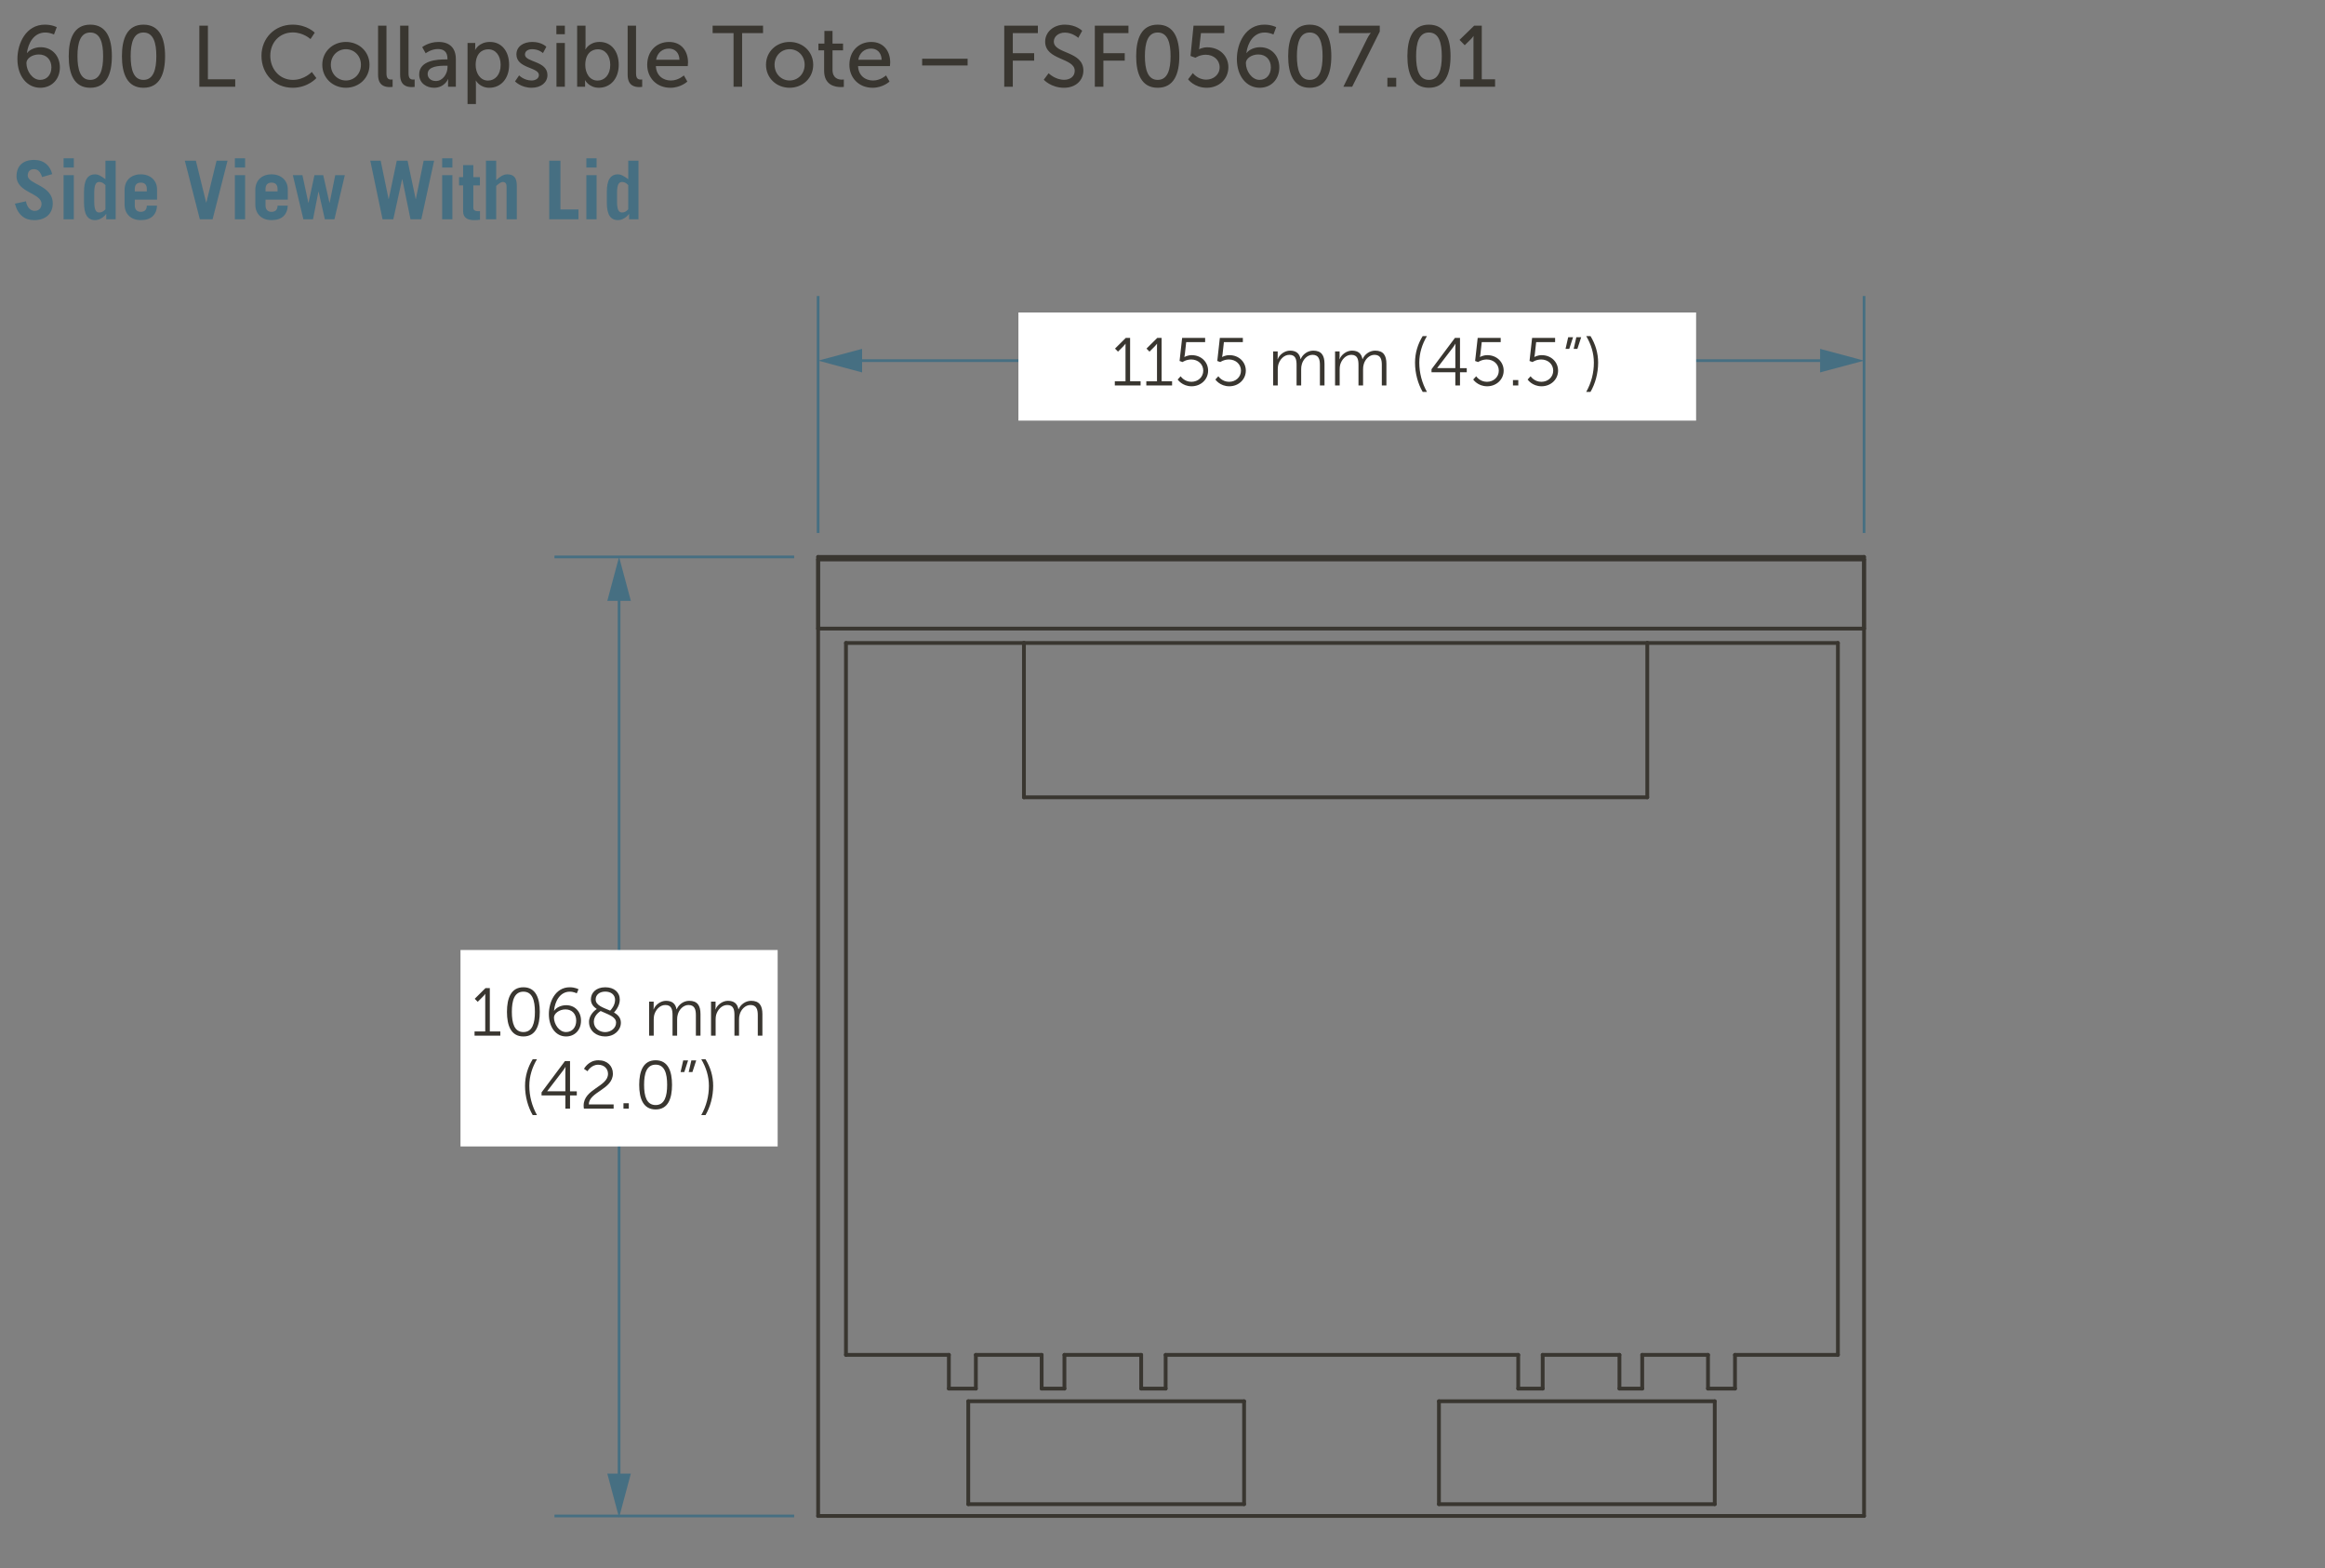 <?xml version="1.0" encoding="UTF-8"?>
<svg xmlns="http://www.w3.org/2000/svg" viewBox="0 0 215 145">
  <rect x="0" y="0" width="215" height="145" fill="#808080" stroke="none"/>
  <defs>
    <style>
      .cls-1 {
        fill: none;
      }

      .cls-1, .cls-2, .cls-3, .cls-4 {
        stroke-width: 0px;
      }

      .cls-2 {
        fill: #393630;
      }

      .cls-3 {
        fill: #466f82;
      }

      .cls-4 {
        fill: #fff;
      }
    </style>
  </defs>
  <g id="dims">
    <g>
      <path class="cls-2" d="M152.329,59.28h-57.642c-.097,0-.175.078-.175.175s.078.175.175.175h57.642c.097,0,.175-.078.175-.175s-.078-.175-.175-.175"/>
      <path class="cls-2" d="M94.687,59.28h-16.458c-.097,0-.175.078-.175.175s.078.175.175.175h16.458c.097,0,.175-.078.175-.175s-.078-.175-.175-.175"/>
      <path class="cls-2" d="M78.054,59.455v65.832c0,.097.078.175.175.175s.175-.078.175-.175V59.455c0-.097-.078-.175-.175-.175s-.175.078-.175.175"/>
      <path class="cls-2" d="M78.229,125.462h9.516c.097,0,.175-.078.175-.175s-.078-.175-.175-.175h-9.516c-.097,0-.175.078-.175.175s.078.175.175.175"/>
      <path class="cls-2" d="M87.57,125.287v3.12c0,.097.078.175.175.175s.175-.078.175-.175v-3.12c0-.097-.078-.175-.175-.175s-.175.078-.175.175"/>
      <path class="cls-2" d="M87.745,128.582h2.496c.097,0,.175-.078.175-.175s-.078-.175-.175-.175h-2.496c-.097,0-.175.078-.175.175s.078.175.175.175"/>
      <path class="cls-2" d="M90.416,128.407v-3.12c0-.097-.078-.175-.175-.175s-.175.078-.175.175v3.12c0,.097.078.175.175.175s.175-.078.175-.175"/>
      <path class="cls-2" d="M90.241,125.462h6.084c.097,0,.175-.078.175-.175s-.078-.175-.175-.175h-6.084c-.097,0-.175.078-.175.175s.078.175.175.175"/>
      <path class="cls-2" d="M96.15,125.287v3.12c0,.097.078.175.175.175s.175-.078.175-.175v-3.12c0-.097-.078-.175-.175-.175s-.175.078-.175.175"/>
      <path class="cls-2" d="M96.325,128.582h2.106c.097,0,.175-.078.175-.175s-.078-.175-.175-.175h-2.106c-.097,0-.175.078-.175.175s.078.175.175.175"/>
      <path class="cls-2" d="M98.606,128.407v-3.12c0-.097-.078-.175-.175-.175s-.175.078-.175.175v3.12c0,.097.078.175.175.175s.175-.078.175-.175"/>
      <path class="cls-2" d="M98.431,125.462h7.098c.097,0,.175-.078.175-.175s-.078-.175-.175-.175h-7.098c-.097,0-.175.078-.175.175s.078.175.175.175"/>
      <path class="cls-2" d="M105.354,125.287v3.12c0,.097.078.175.175.175s.175-.078.175-.175v-3.12c0-.097-.078-.175-.175-.175s-.175.078-.175.175"/>
      <path class="cls-2" d="M105.529,128.582h2.262c.097,0,.175-.078.175-.175s-.078-.175-.175-.175h-2.262c-.097,0-.175.078-.175.175s.078.175.175.175"/>
      <path class="cls-2" d="M107.966,128.407v-3.12c0-.097-.078-.175-.175-.175s-.175.078-.175.175v3.12c0,.097.078.175.175.175s.175-.078.175-.175"/>
      <path class="cls-2" d="M107.791,125.462h32.604c.097,0,.175-.078.175-.175s-.078-.175-.175-.175h-32.604c-.097,0-.175.078-.175.175s.078.175.175.175"/>
      <path class="cls-2" d="M140.22,125.287v3.12c0,.097.078.175.175.175s.175-.078.175-.175v-3.12c0-.097-.078-.175-.175-.175s-.175.078-.175.175"/>
      <path class="cls-2" d="M140.395,128.582h2.262c.097,0,.175-.078.175-.175s-.078-.175-.175-.175h-2.262c-.097,0-.175.078-.175.175s.078.175.175.175"/>
      <path class="cls-2" d="M142.832,128.407v-3.12c0-.097-.078-.175-.175-.175s-.175.078-.175.175v3.12c0,.097.078.175.175.175s.175-.078.175-.175"/>
      <path class="cls-2" d="M142.657,125.462h7.098c.097,0,.175-.078.175-.175s-.078-.175-.175-.175h-7.098c-.097,0-.175.078-.175.175s.078.175.175.175"/>
      <path class="cls-2" d="M149.58,125.287v3.12c0,.097.078.175.175.175s.175-.078.175-.175v-3.12c0-.097-.078-.175-.175-.175s-.175.078-.175.175"/>
      <path class="cls-2" d="M149.755,128.582h2.106c.097,0,.175-.078.175-.175s-.078-.175-.175-.175h-2.106c-.097,0-.175.078-.175.175s.078.175.175.175"/>
      <path class="cls-2" d="M152.036,128.407v-3.12c0-.097-.078-.175-.175-.175s-.175.078-.175.175v3.12c0,.097.078.175.175.175s.175-.078.175-.175"/>
      <path class="cls-2" d="M151.861,125.462h6.084c.097,0,.175-.078.175-.175s-.078-.175-.175-.175h-6.084c-.097,0-.175.078-.175.175s.078.175.175.175"/>
      <path class="cls-2" d="M157.77,125.287v3.12c0,.097.078.175.175.175s.175-.078.175-.175v-3.12c0-.097-.078-.175-.175-.175s-.175.078-.175.175"/>
      <path class="cls-2" d="M157.945,128.582h2.496c.097,0,.175-.078.175-.175s-.078-.175-.175-.175h-2.496c-.097,0-.175.078-.175.175s.078.175.175.175"/>
      <path class="cls-2" d="M160.616,128.407v-3.12c0-.097-.078-.175-.175-.175s-.175.078-.175.175v3.12c0,.097.078.175.175.175s.175-.078.175-.175"/>
      <path class="cls-2" d="M160.441,125.462h9.516c.097,0,.175-.078.175-.175s-.078-.175-.175-.175h-9.516c-.097,0-.175.078-.175.175s.078.175.175.175"/>
      <path class="cls-2" d="M170.132,125.287V59.455c0-.097-.078-.175-.175-.175s-.175.078-.175.175v65.832c0,.097.078.175.175.175s.175-.078.175-.175"/>
      <path class="cls-2" d="M169.957,59.28h-17.628c-.097,0-.175.078-.175.175s.078.175.175.175h17.628c.097,0,.175-.078.175-.175s-.078-.175-.175-.175"/>
      <path class="cls-2" d="M75.655,140.36h96.72c.097,0,.175-.078.175-.175s-.078-.175-.175-.175h-96.72c-.097,0-.175.078-.175.175s.078.175.175.175"/>
      <path class="cls-2" d="M75.83,140.185V51.733c0-.097-.078-.175-.175-.175s-.175.078-.175.175v88.452c0,.097.078.175.175.175s.175-.078.175-.175"/>
      <path class="cls-2" d="M75.655,51.908h96.72c.097,0,.175-.078.175-.175s-.078-.175-.175-.175h-96.72c-.097,0-.175.078-.175.175s.078.175.175.175"/>
      <path class="cls-2" d="M115.045,138.918h-25.506c-.097,0-.175.078-.175.175s.078.175.175.175h25.506c.097,0,.175-.078.175-.175s-.078-.175-.175-.175"/>
      <path class="cls-2" d="M89.539,129.752h25.506c.097,0,.175-.078.175-.175s-.078-.175-.175-.175h-25.506c-.097,0-.175.078-.175.175s.078.175.175.175"/>
      <path class="cls-2" d="M89.714,139.093v-9.516c0-.097-.078-.175-.175-.175s-.175.078-.175.175v9.516c0,.097.078.175.175.175s.175-.078.175-.175"/>
      <path class="cls-2" d="M133.238,139.093v-9.516c0-.097-.078-.175-.175-.175s-.175.078-.175.175v9.516c0,.097.078.175.175.175s.175-.078.175-.175"/>
      <path class="cls-2" d="M158.569,138.918h-25.506c-.097,0-.175.078-.175.175s.078.175.175.175h25.506c.097,0,.175-.078.175-.175s-.078-.175-.175-.175"/>
      <path class="cls-2" d="M158.394,129.577v9.516c0,.097.078.175.175.175s.175-.078.175-.175v-9.516c0-.097-.078-.175-.175-.175s-.175.078-.175.175"/>
      <path class="cls-2" d="M133.063,129.752h25.506c.097,0,.175-.078.175-.175s-.078-.175-.175-.175h-25.506c-.097,0-.175.078-.175.175s.078.175.175.175"/>
      <path class="cls-2" d="M172.55,140.185V51.733c0-.097-.078-.175-.175-.175s-.175.078-.175.175v88.452c0,.097.078.175.175.175s.175-.078.175-.175"/>
      <path class="cls-2" d="M114.87,129.577v9.516c0,.097.078.175.175.175s.175-.078.175-.175v-9.516c0-.097-.078-.175-.175-.175s-.175.078-.175.175"/>
      <path class="cls-2" d="M94.512,59.455v14.274c0,.097.078.175.175.175s.175-.078.175-.175v-14.274c0-.097-.078-.175-.175-.175s-.175.078-.175.175"/>
      <path class="cls-2" d="M94.687,73.904h57.642c.097,0,.175-.078.175-.175s-.078-.175-.175-.175h-57.642c-.097,0-.175.078-.175.175s.078.175.175.175"/>
      <path class="cls-2" d="M152.504,73.729v-14.274c0-.097-.078-.175-.175-.175s-.175.078-.175.175v14.274c0,.097.078.175.175.175s.175-.078.175-.175"/>
      <path class="cls-2" d="M75.655,51.674h96.72c.097,0,.175-.078.175-.175s-.078-.175-.175-.175h-96.72c-.097,0-.175.078-.175.175s.078.175.175.175"/>
      <path class="cls-2" d="M172.2,51.499v6.63c0,.097.078.175.175.175s.175-.078.175-.175v-6.63c0-.097-.078-.175-.175-.175s-.175.078-.175.175"/>
      <path class="cls-2" d="M75.655,58.304h96.72c.097,0,.175-.078.175-.175s-.078-.175-.175-.175h-96.72c-.097,0-.175.078-.175.175s.078.175.175.175"/>
      <path class="cls-2" d="M75.48,51.499v6.63c0,.097.078.175.175.175s.175-.078.175-.175v-6.63c0-.097-.078-.175-.175-.175s-.175.078-.175.175"/>
      <polyline class="cls-3" points="78.852 33.474 169.178 33.474 169.178 33.224 78.852 33.224"/>
      <polygon class="cls-3" points="79.72 34.438 75.655 33.349 79.72 32.259 79.72 34.438"/>
      <polygon class="cls-3" points="168.31 34.438 172.375 33.349 168.31 32.259 168.31 34.438"/>
      <polyline class="cls-3" points="57.122 54.696 57.122 137.137 57.372 137.137 57.372 54.696"/>
      <polygon class="cls-3" points="56.158 55.564 57.247 51.499 58.337 55.564 56.158 55.564"/>
      <polygon class="cls-3" points="56.158 136.268 57.247 140.334 58.337 136.268 56.158 136.268"/>
      <rect class="cls-4" x="94.176" y="28.895" width="62.668" height="10"/>
      <path class="cls-2" d="M141.265,35.094s.413.626,1.289.626c.857,0,1.527-.632,1.527-1.445,0-.794-.632-1.433-1.514-1.433-.394,0-.669.169-.669.169h-.013s.025-.094.044-.25l.125-1.126h1.752v-.388h-2.127l-.238,2.133.275.1s.332-.238.801-.238c.626,0,1.114.432,1.114,1.032s-.488,1.032-1.095,1.032c-.669,0-.995-.513-.995-.513l-.275.3ZM139.908,35.645h.494v-.5h-.494v.5ZM136.233,35.094s.413.626,1.289.626c.857,0,1.527-.632,1.527-1.445,0-.794-.632-1.433-1.514-1.433-.394,0-.669.169-.669.169h-.013s.025-.094.044-.25l.125-1.126h1.752v-.388h-2.127l-.238,2.133.275.1s.332-.238.801-.238c.626,0,1.114.432,1.114,1.032s-.488,1.032-1.095,1.032c-.669,0-.995-.513-.995-.513l-.275.3ZM132.903,34.043v-.013l1.464-1.908c.119-.157.219-.332.219-.332h.013s-.019.225-.019.413v1.839h-1.677ZM132.377,34.425h2.202v1.22h.432v-1.22h.625v-.382h-.625v-2.796h-.469l-2.165,2.896v.282ZM131.56,36.239h.394c-.469-.844-.707-1.764-.707-2.703,0-.876.256-1.695.707-2.458h-.394c-.451.732-.707,1.558-.707,2.458,0,.989.269,1.952.707,2.703ZM123.459,35.645h.425v-1.489c0-.144.012-.288.044-.419.131-.481.519-.926,1.032-.926.594,0,.663.463.663.938v1.896h.425v-1.489c0-.169.013-.319.056-.457.119-.463.513-.888.995-.888.576,0,.682.425.682.938v1.896h.425v-2.002c0-.776-.281-1.22-1.044-1.22-.532,0-.989.363-1.158.788h-.012c-.094-.52-.394-.788-.976-.788-.488,0-.988.369-1.139.794h-.013s.013-.113.013-.25v-.469h-.419v3.147ZM117.734,35.645h.425v-1.489c0-.144.013-.288.044-.419.131-.481.519-.926,1.032-.926.594,0,.663.463.663.938v1.896h.425v-1.489c0-.169.013-.319.056-.457.119-.463.513-.888.995-.888.575,0,.682.425.682.938v1.896h.425v-2.002c0-.776-.281-1.22-1.044-1.22-.532,0-.989.363-1.158.788h-.012c-.094-.52-.395-.788-.976-.788-.488,0-.988.369-1.139.794h-.013s.013-.113.013-.25v-.469h-.419v3.147ZM112.39,35.094s.413.626,1.289.626c.857,0,1.526-.632,1.526-1.445,0-.794-.632-1.433-1.514-1.433-.394,0-.669.169-.669.169h-.013s.025-.094.044-.25l.125-1.126h1.752v-.388h-2.127l-.237,2.133.275.1s.332-.238.801-.238c.626,0,1.114.432,1.114,1.032s-.488,1.032-1.095,1.032c-.669,0-.995-.513-.995-.513l-.275.3ZM108.903,35.094s.413.626,1.289.626c.857,0,1.526-.632,1.526-1.445,0-.794-.632-1.433-1.514-1.433-.394,0-.669.169-.669.169h-.013s.025-.094.044-.25l.125-1.126h1.752v-.388h-2.127l-.237,2.133.275.1s.332-.238.801-.238c.626,0,1.114.432,1.114,1.032s-.488,1.032-1.095,1.032c-.669,0-.995-.513-.995-.513l-.275.3ZM106.003,35.645h2.383v-.388h-.97v-4.01h-.4l-.995.988.275.282.469-.469c.175-.169.219-.263.219-.263h.013s-.006.119-.006.244v3.229h-.988v.388ZM103.09,35.645h2.384v-.388h-.97v-4.01h-.4l-.995.988.275.282.469-.469c.175-.169.219-.263.219-.263h.013s-.006.119-.006.244v3.229h-.989v.388Z"/>
      <path class="cls-2" d="M144.771,32.26h.344l.35-1.076h-.45l-.244,1.076ZM145.522,32.26h.344l.351-1.076h-.45l-.244,1.076Z"/>
      <path class="cls-2" d="M147.077,36.239c.438-.75.707-1.714.707-2.703,0-.901-.257-1.727-.707-2.458h-.394c.45.763.707,1.583.707,2.458,0,.938-.231,1.858-.707,2.703h.394Z"/>
      <rect class="cls-4" x="42.583" y="87.848" width="29.329" height="18.166"/>
      <path class="cls-2" d="M65.751,95.768h.426v-1.489c0-.144.013-.288.044-.419.131-.481.519-.926,1.032-.926.594,0,.663.463.663.938v1.896h.425v-1.489c0-.169.013-.319.057-.457.119-.463.513-.888.995-.888.575,0,.682.425.682.938v1.896h.426v-2.002c0-.776-.282-1.22-1.045-1.22-.532,0-.988.363-1.157.788h-.013c-.094-.519-.395-.788-.977-.788-.487,0-.988.369-1.138.794h-.013s.013-.113.013-.25v-.469h-.42v3.147ZM60.026,95.768h.426v-1.489c0-.144.013-.288.044-.419.131-.481.519-.926,1.032-.926.594,0,.663.463.663.938v1.896h.425v-1.489c0-.169.013-.319.057-.457.119-.463.513-.888.995-.888.575,0,.682.425.682.938v1.896h.426v-2.002c0-.776-.282-1.22-1.045-1.22-.532,0-.988.363-1.157.788h-.013c-.094-.519-.395-.788-.977-.788-.487,0-.988.369-1.138.794h-.013s.013-.113.013-.25v-.469h-.42v3.147ZM55.083,92.415c0-.395.325-.72.889-.72.531,0,.906.294.906.763,0,.525-.375.92-.456.995-.632-.275-1.339-.469-1.339-1.038ZM56.971,94.566c0,.519-.494.876-1.013.876-.532,0-1.045-.363-1.045-.958,0-.563.494-.913.632-.995.65.313,1.426.507,1.426,1.076ZM54.469,94.504c0,.832.694,1.339,1.489,1.339.851,0,1.457-.582,1.457-1.27,0-.457-.275-.738-.638-.945.05-.05.538-.563.538-1.188,0-.688-.525-1.145-1.345-1.145-.889,0-1.327.544-1.327,1.114,0,.419.231.688.545.895-.101.062-.72.494-.72,1.201ZM52.339,95.436c-.656,0-1.113-.757-1.113-1.345,0-.356.476-.75,1.063-.75.601,0,.995.413.995,1.039,0,.606-.351,1.057-.945,1.057ZM52.346,95.843c.77,0,1.382-.557,1.382-1.47,0-.832-.569-1.42-1.37-1.42-.456,0-.9.2-1.113.513h-.013c.075-.857.545-1.764,1.464-1.764.363,0,.639.156.639.156l.162-.381s-.318-.182-.807-.182c-1.357,0-1.934,1.383-1.934,2.484,0,1.188.632,2.064,1.59,2.064ZM48.402,95.436c-.838,0-1.069-.819-1.069-1.871,0-1.045.231-1.864,1.069-1.864.832,0,1.063.819,1.063,1.864,0,1.051-.231,1.871-1.063,1.871ZM48.402,95.843c1.146,0,1.514-1.001,1.514-2.277,0-1.264-.368-2.271-1.514-2.271s-1.521,1.007-1.521,2.271c0,1.276.376,2.277,1.521,2.277ZM43.882,95.768h2.384v-.388h-.97v-4.01h-.4l-.995.988.275.282.469-.469c.176-.169.22-.263.22-.263h.012s-.006.119-.006.244v3.229h-.988v.388Z"/>
      <path class="cls-2" d="M60.63,102.186c-.838,0-1.069-.819-1.069-1.871,0-1.045.231-1.864,1.069-1.864.832,0,1.063.819,1.063,1.864,0,1.051-.231,1.871-1.063,1.871ZM60.63,102.593c1.146,0,1.514-1.001,1.514-2.277,0-1.264-.368-2.271-1.514-2.271s-1.521,1.007-1.521,2.271c0,1.276.376,2.277,1.521,2.277ZM57.654,102.518h.494v-.5h-.494v.5ZM53.998,102.518h2.746v-.388h-2.296c.007-1.17,2.228-1.376,2.228-2.853,0-.688-.501-1.232-1.339-1.232-.933,0-1.333.794-1.333.794l.326.219s.337-.601.981-.601c.551,0,.914.363.914.844,0,1.189-2.253,1.389-2.253,2.934,0,.088.007.182.025.282ZM50.604,100.916v-.013l1.464-1.908c.119-.157.219-.332.219-.332h.013s-.019.226-.019.413v1.839h-1.677ZM50.079,101.298h2.202v1.22h.432v-1.22h.625v-.382h-.625v-2.796h-.47l-2.164,2.896v.282ZM49.26,103.112h.395c-.469-.845-.707-1.764-.707-2.703,0-.876.257-1.695.707-2.458h-.395c-.45.732-.707,1.558-.707,2.458,0,.989.27,1.952.707,2.703Z"/>
      <path class="cls-2" d="M62.935,99.133h.345l.35-1.076h-.45l-.244,1.076ZM63.686,99.133h.344l.351-1.076h-.45l-.244,1.076Z"/>
      <path class="cls-2" d="M65.242,103.112c.438-.75.707-1.714.707-2.703,0-.901-.256-1.727-.707-2.458h-.394c.45.763.707,1.583.707,2.458,0,.938-.231,1.858-.707,2.703h.394Z"/>
      <polyline class="cls-3" points="172.5 49.284 172.5 27.374 172.25 27.374 172.25 49.284"/>
      <polyline class="cls-3" points="75.78 49.284 75.78 27.374 75.53 27.374 75.53 49.284"/>
      <polyline class="cls-3" points="73.44 140.06 51.272 140.06 51.272 140.31 73.44 140.31"/>
      <polyline class="cls-3" points="73.44 51.374 51.272 51.374 51.272 51.624 73.44 51.624"/>
      <path class="cls-3" d="M59.042,20.281v-5.42h-.945v1.711c-.45-.33-.69-.45-.946-.45-.735,0-1.036.57-1.036,1.622v.99c0,1.052.301,1.622,1.036,1.622.421,0,.841-.315,1.006-.57h.016v.495h.87ZM58.096,19.357c-.188.203-.36.293-.57.293-.256,0-.466-.165-.466-.976v-.871c0-.811.21-.976.466-.976.21,0,.383.09.57.293v2.236ZM55.17,15.491v-.855h-.946v.855h.946ZM54.224,16.197v4.084h.946v-4.084h-.946ZM53.492,20.281v-.916h-1.667v-4.504h-1.035v5.42h2.702ZM45.885,20.281v-3.086c.202-.18.42-.367.615-.367.256,0,.346.18.346.45v3.003h.945v-3.108c0-.758-.3-1.051-.878-1.051-.391,0-.713.24-1.028.541v-1.802h-.946v5.42h.946ZM42.825,17.144v2.402c0,.585.405.811,1.021.811.181,0,.36-.008.54-.038v-.795l-.188.007c-.255,0-.428-.098-.428-.3v-2.087h.608v-.766h-.608v-1.111h-.945v1.111h-.376v.766h.376ZM41.835,15.491v-.855h-.946v.855h.946ZM40.889,16.197v4.084h.946v-4.084h-.946ZM35.378,20.281h.99l.818-3.709h.016l.758,3.709h.999l1.186-5.42h-.969l-.721,3.543h-.015l-.751-3.543h-.998l-.743,3.543h-.015l-.729-3.543h-.961l1.134,5.42ZM28.057,20.281h.886l.503-2.553h.016l.578,2.553h.886l.961-4.084h-.886l-.519,2.553h-.015l-.578-2.553h-.811l-.548,2.553h-.016l-.548-2.553h-.886l.976,4.084ZM24.555,17.698v-.225c0-.36.173-.586.556-.586s.556.226.556.586v.225h-1.111ZM26.612,18.465v-.954c0-.833-.623-1.389-1.501-1.389-.901,0-1.501.556-1.501,1.449v1.336c0,.894.601,1.449,1.501,1.449.953,0,1.456-.496,1.501-1.336h-.945c0,.314-.158.57-.556.57-.315,0-.556-.181-.556-.586v-.54h2.057ZM22.666,15.491v-.855h-.946v.855h.946ZM21.719,16.197v4.084h.946v-4.084h-.946ZM18.48,20.281h1.179l1.381-5.42h-1.014l-.946,3.873h-.015l-.953-3.873h-1.021l1.389,5.42ZM12.465,17.698v-.225c0-.36.173-.586.556-.586s.556.226.556.586v.225h-1.111ZM14.522,18.465v-.954c0-.833-.623-1.389-1.501-1.389-.901,0-1.501.556-1.501,1.449v1.336c0,.894.601,1.449,1.501,1.449.953,0,1.456-.496,1.501-1.336h-.946c0,.314-.158.57-.556.57-.315,0-.556-.181-.556-.586v-.54h2.057ZM10.697,20.281v-5.42h-.946v1.711c-.451-.33-.691-.45-.946-.45-.735,0-1.036.57-1.036,1.622v.99c0,1.052.3,1.622,1.036,1.622.421,0,.841-.315,1.006-.57h.015v.495h.871ZM9.751,19.357c-.188.203-.36.293-.571.293-.255,0-.465-.165-.465-.976v-.871c0-.811.21-.976.465-.976.21,0,.383.09.571.293v2.236ZM6.826,15.491v-.855h-.946v.855h.946ZM5.879,16.197v4.084h.946v-4.084h-.946ZM4.825,16.1c-.18-.766-.743-1.313-1.667-1.313-1.074,0-1.629.585-1.629,1.517,0,1.517,2.312,1.531,2.312,2.552,0,.406-.278.646-.638.646-.308,0-.683-.233-.803-.887l-1.021.218c.278,1.066.931,1.524,1.771,1.524,1.089,0,1.727-.615,1.727-1.547,0-1.696-2.312-1.757-2.312-2.575,0-.367.203-.593.571-.593.36,0,.585.218.758.729l.931-.271Z"/>
      <path class="cls-2" d="M135.009,8.02h3.246v-.688h-1.231V2.375h-.703l-1.352,1.312.48.496.527-.52c.208-.2.272-.328.272-.328h.016s-.008.176-.008.352v3.646h-1.247v.688ZM132.136,7.388c-.919,0-1.184-.967-1.184-2.199,0-1.223.264-2.183,1.184-2.183.928,0,1.191.959,1.191,2.183,0,1.231-.264,2.199-1.191,2.199ZM132.136,8.116c1.511,0,1.999-1.295,1.999-2.926,0-1.623-.488-2.91-1.999-2.91-1.503,0-1.991,1.287-1.991,2.91,0,1.631.488,2.926,1.991,2.926ZM128.297,8.02h.815v-.824h-.815v.824ZM124.225,8.02h.815l2.551-5.101v-.544h-3.774v.688h2.519c.288,0,.416-.024.416-.024v.016s-.168.2-.328.52l-2.199,4.445ZM121.112,7.388c-.919,0-1.183-.967-1.183-2.199,0-1.223.264-2.183,1.183-2.183.927,0,1.191.959,1.191,2.183,0,1.231-.264,2.199-1.191,2.199ZM121.112,8.116c1.511,0,1.999-1.295,1.999-2.926,0-1.623-.488-2.91-1.999-2.91-1.503,0-1.991,1.287-1.991,2.91,0,1.631.487,2.926,1.991,2.926ZM116.48,7.388c-.72,0-1.271-.823-1.271-1.559,0-.408.512-.792,1.151-.792.72,0,1.16.504,1.16,1.191,0,.656-.392,1.159-1.04,1.159ZM116.488,8.116c1.056,0,1.815-.775,1.815-1.887,0-1.047-.711-1.863-1.783-1.863-.496,0-1.008.216-1.248.536h-.016c.12-.936.656-1.895,1.695-1.895.448,0,.808.184.808.184l.256-.68s-.432-.232-1.096-.232c-1.751,0-2.542,1.727-2.542,3.174,0,1.607.903,2.662,2.111,2.662ZM109.865,7.333s.568.783,1.727.783c1.144,0,1.999-.815,1.999-1.903,0-1.015-.776-1.839-1.967-1.839-.416,0-.728.176-.728.176h-.016s.032-.128.04-.296l.136-1.191h2.159v-.688h-2.846l-.28,2.798.456.168s.4-.28.952-.28c.728,0,1.287.48,1.287,1.16,0,.688-.576,1.143-1.239,1.143-.8,0-1.239-.607-1.239-.607l-.44.576ZM107.056,7.388c-.919,0-1.184-.967-1.184-2.199,0-1.223.264-2.183,1.184-2.183.928,0,1.191.959,1.191,2.183,0,1.231-.264,2.199-1.191,2.199ZM107.056,8.116c1.511,0,1.999-1.295,1.999-2.926,0-1.623-.488-2.91-1.999-2.91-1.503,0-1.991,1.287-1.991,2.91,0,1.631.488,2.926,1.991,2.926ZM101.241,8.02h.792v-2.415h1.975v-.688h-1.975v-1.854h2.319v-.688h-3.11v5.645ZM96.522,7.373s.671.743,1.871.743c1.12,0,1.791-.719,1.791-1.591,0-1.831-2.734-1.519-2.734-2.687,0-.448.424-.824,1.023-.824.72,0,1.239.488,1.239.488l.36-.656s-.552-.567-1.599-.567c-1.063,0-1.823.695-1.823,1.575,0,1.735,2.734,1.471,2.734,2.694,0,.536-.448.832-.976.832-.839,0-1.439-.607-1.439-.607l-.448.6ZM92.865,8.02h.792v-2.415h1.975v-.688h-1.975v-1.854h2.319v-.688h-3.11v5.645ZM85.273,6.053h4.206v-.624h-4.206v.624ZM79.37,5.525c.112-.664.592-1.031,1.184-1.031.52,0,.951.335.975,1.031h-2.159ZM78.546,5.997c0,1.199.872,2.119,2.143,2.119.967,0,1.567-.575,1.567-.575l-.32-.568s-.503.472-1.199.472c-.72,0-1.351-.448-1.391-1.335h2.95s.024-.231.024-.335c0-1.047-.607-1.895-1.751-1.895-1.151,0-2.023.832-2.023,2.119ZM76.209,6.541c0,1.351,1.032,1.511,1.551,1.511.16,0,.272-.016.272-.016v-.688s-.072.016-.184.016c-.296,0-.863-.104-.863-.912v-1.799h.975v-.624h-.975v-1.167h-.751v1.167h-.552v.624h.527v1.887ZM71.626,5.989c0-.84.631-1.439,1.391-1.439.768,0,1.391.6,1.391,1.439,0,.847-.624,1.455-1.391,1.455-.76,0-1.391-.608-1.391-1.455ZM70.834,5.989c0,1.231.975,2.126,2.183,2.126s2.183-.896,2.183-2.126c0-1.224-.975-2.111-2.183-2.111s-2.183.887-2.183,2.111ZM67.834,8.02h.792V3.063h1.935v-.688h-4.662v.688h1.935v4.957ZM60.674,5.525c.112-.664.592-1.031,1.183-1.031.52,0,.952.335.976,1.031h-2.159ZM59.85,5.997c0,1.199.872,2.119,2.143,2.119.967,0,1.567-.575,1.567-.575l-.32-.568s-.503.472-1.199.472c-.72,0-1.351-.448-1.391-1.335h2.95s.024-.231.024-.335c0-1.047-.607-1.895-1.751-1.895-1.151,0-2.023.832-2.023,2.119ZM58.042,6.917c0,1.016.648,1.136,1.087,1.136.136,0,.256-.016.256-.016v-.688l-.136.008c-.24,0-.432-.088-.432-.576V2.375h-.776v4.542ZM54.122,6.013c0-1.031.56-1.455,1.167-1.455.671,0,1.143.567,1.143,1.447,0,.919-.528,1.447-1.167,1.447-.768,0-1.143-.719-1.143-1.439ZM53.371,8.02h.735v-.296c0-.176-.016-.304-.016-.304h.016s.368.695,1.271.695c1.063,0,1.839-.831,1.839-2.119,0-1.255-.688-2.119-1.775-2.119-.952,0-1.295.688-1.295.688h-.016s.016-.144.016-.344v-1.847h-.775v5.645ZM51.459,8.02h.775V3.974h-.775v4.046ZM51.45,3.167h.784v-.792h-.784v.792ZM47.626,7.524s.544.591,1.535.591c.888,0,1.463-.503,1.463-1.175,0-1.327-2.079-1.167-2.079-1.895,0-.352.328-.496.664-.496.64,0,1,.36,1,.36l.312-.583s-.416-.448-1.303-.448c-.808,0-1.463.416-1.463,1.151,0,1.319,2.079,1.167,2.079,1.911,0,.328-.336.504-.672.504-.704,0-1.159-.472-1.159-.472l-.376.552ZM43.986,6.013c0-1.031.56-1.455,1.167-1.455.671,0,1.143.567,1.143,1.447,0,.919-.528,1.447-1.167,1.447-.743,0-1.143-.719-1.143-1.439ZM43.235,9.619h.775v-1.815c0-.208-.016-.352-.016-.352h.016s.352.664,1.239.664c1.056,0,1.831-.831,1.831-2.119,0-1.255-.688-2.119-1.775-2.119-1.016,0-1.359.735-1.359.735h-.016s.016-.136.016-.296v-.344h-.711v5.645ZM39.546,6.845c0-.728,1.055-.768,1.639-.768h.2v.128c0,.6-.424,1.287-1.079,1.287-.504,0-.76-.32-.76-.647ZM38.763,6.885c0,.808.68,1.231,1.375,1.231.967,0,1.295-.799,1.295-.799h.016s-.016.136-.016.32v.384h.72v-2.559c0-1.023-.576-1.583-1.599-1.583-.927,0-1.511.479-1.511.479l.32.568s.504-.392,1.127-.392c.512,0,.888.224.888.888v.072h-.176c-.68,0-2.439.056-2.439,1.391ZM37.002,6.917c0,1.016.648,1.136,1.087,1.136.136,0,.256-.016.256-.016v-.688l-.136.008c-.24,0-.432-.088-.432-.576V2.375h-.776v4.542ZM34.962,6.917c0,1.016.648,1.136,1.087,1.136.136,0,.256-.016.256-.016v-.688l-.136.008c-.24,0-.432-.088-.432-.576V2.375h-.776v4.542ZM30.594,5.989c0-.84.631-1.439,1.391-1.439.768,0,1.391.6,1.391,1.439,0,.847-.624,1.455-1.391,1.455-.76,0-1.391-.608-1.391-1.455ZM29.803,5.989c0,1.231.975,2.126,2.183,2.126s2.183-.896,2.183-2.126c0-1.224-.975-2.111-2.183-2.111s-2.183.887-2.183,2.111ZM24.179,5.166c0,1.655,1.191,2.95,2.886,2.95,1.416,0,2.191-.896,2.191-.896l-.424-.567s-.68.735-1.743.735c-1.255,0-2.095-1.023-2.095-2.23,0-1.199.824-2.159,2.087-2.159.976,0,1.631.616,1.631.616l.392-.591s-.696-.744-2.055-.744c-1.639,0-2.871,1.247-2.871,2.886ZM18.435,8.02h3.318v-.688h-2.527V2.375h-.792v5.645ZM13.266,7.388c-.919,0-1.183-.967-1.183-2.199,0-1.223.264-2.183,1.183-2.183.927,0,1.191.959,1.191,2.183,0,1.231-.264,2.199-1.191,2.199ZM13.266,8.116c1.511,0,1.999-1.295,1.999-2.926,0-1.623-.488-2.91-1.999-2.91-1.503,0-1.991,1.287-1.991,2.91,0,1.631.487,2.926,1.991,2.926ZM8.346,7.388c-.919,0-1.183-.967-1.183-2.199,0-1.223.264-2.183,1.183-2.183.927,0,1.191.959,1.191,2.183,0,1.231-.264,2.199-1.191,2.199ZM8.346,8.116c1.511,0,1.999-1.295,1.999-2.926,0-1.623-.488-2.91-1.999-2.91-1.503,0-1.991,1.287-1.991,2.91,0,1.631.487,2.926,1.991,2.926ZM3.714,7.388c-.72,0-1.271-.823-1.271-1.559,0-.408.512-.792,1.151-.792.72,0,1.16.504,1.16,1.191,0,.656-.392,1.159-1.04,1.159ZM3.722,8.116c1.056,0,1.815-.775,1.815-1.887,0-1.047-.711-1.863-1.783-1.863-.496,0-1.008.216-1.248.536h-.016c.12-.936.656-1.895,1.695-1.895.448,0,.808.184.808.184l.256-.68s-.432-.232-1.096-.232c-1.751,0-2.542,1.727-2.542,3.174,0,1.607.903,2.662,2.111,2.662Z"/>
    </g>
  </g>
  <g id="bounding_boxes" data-name="bounding boxes">
    <rect class="cls-1" x="0" width="215" height="145"/>
  </g>
</svg>